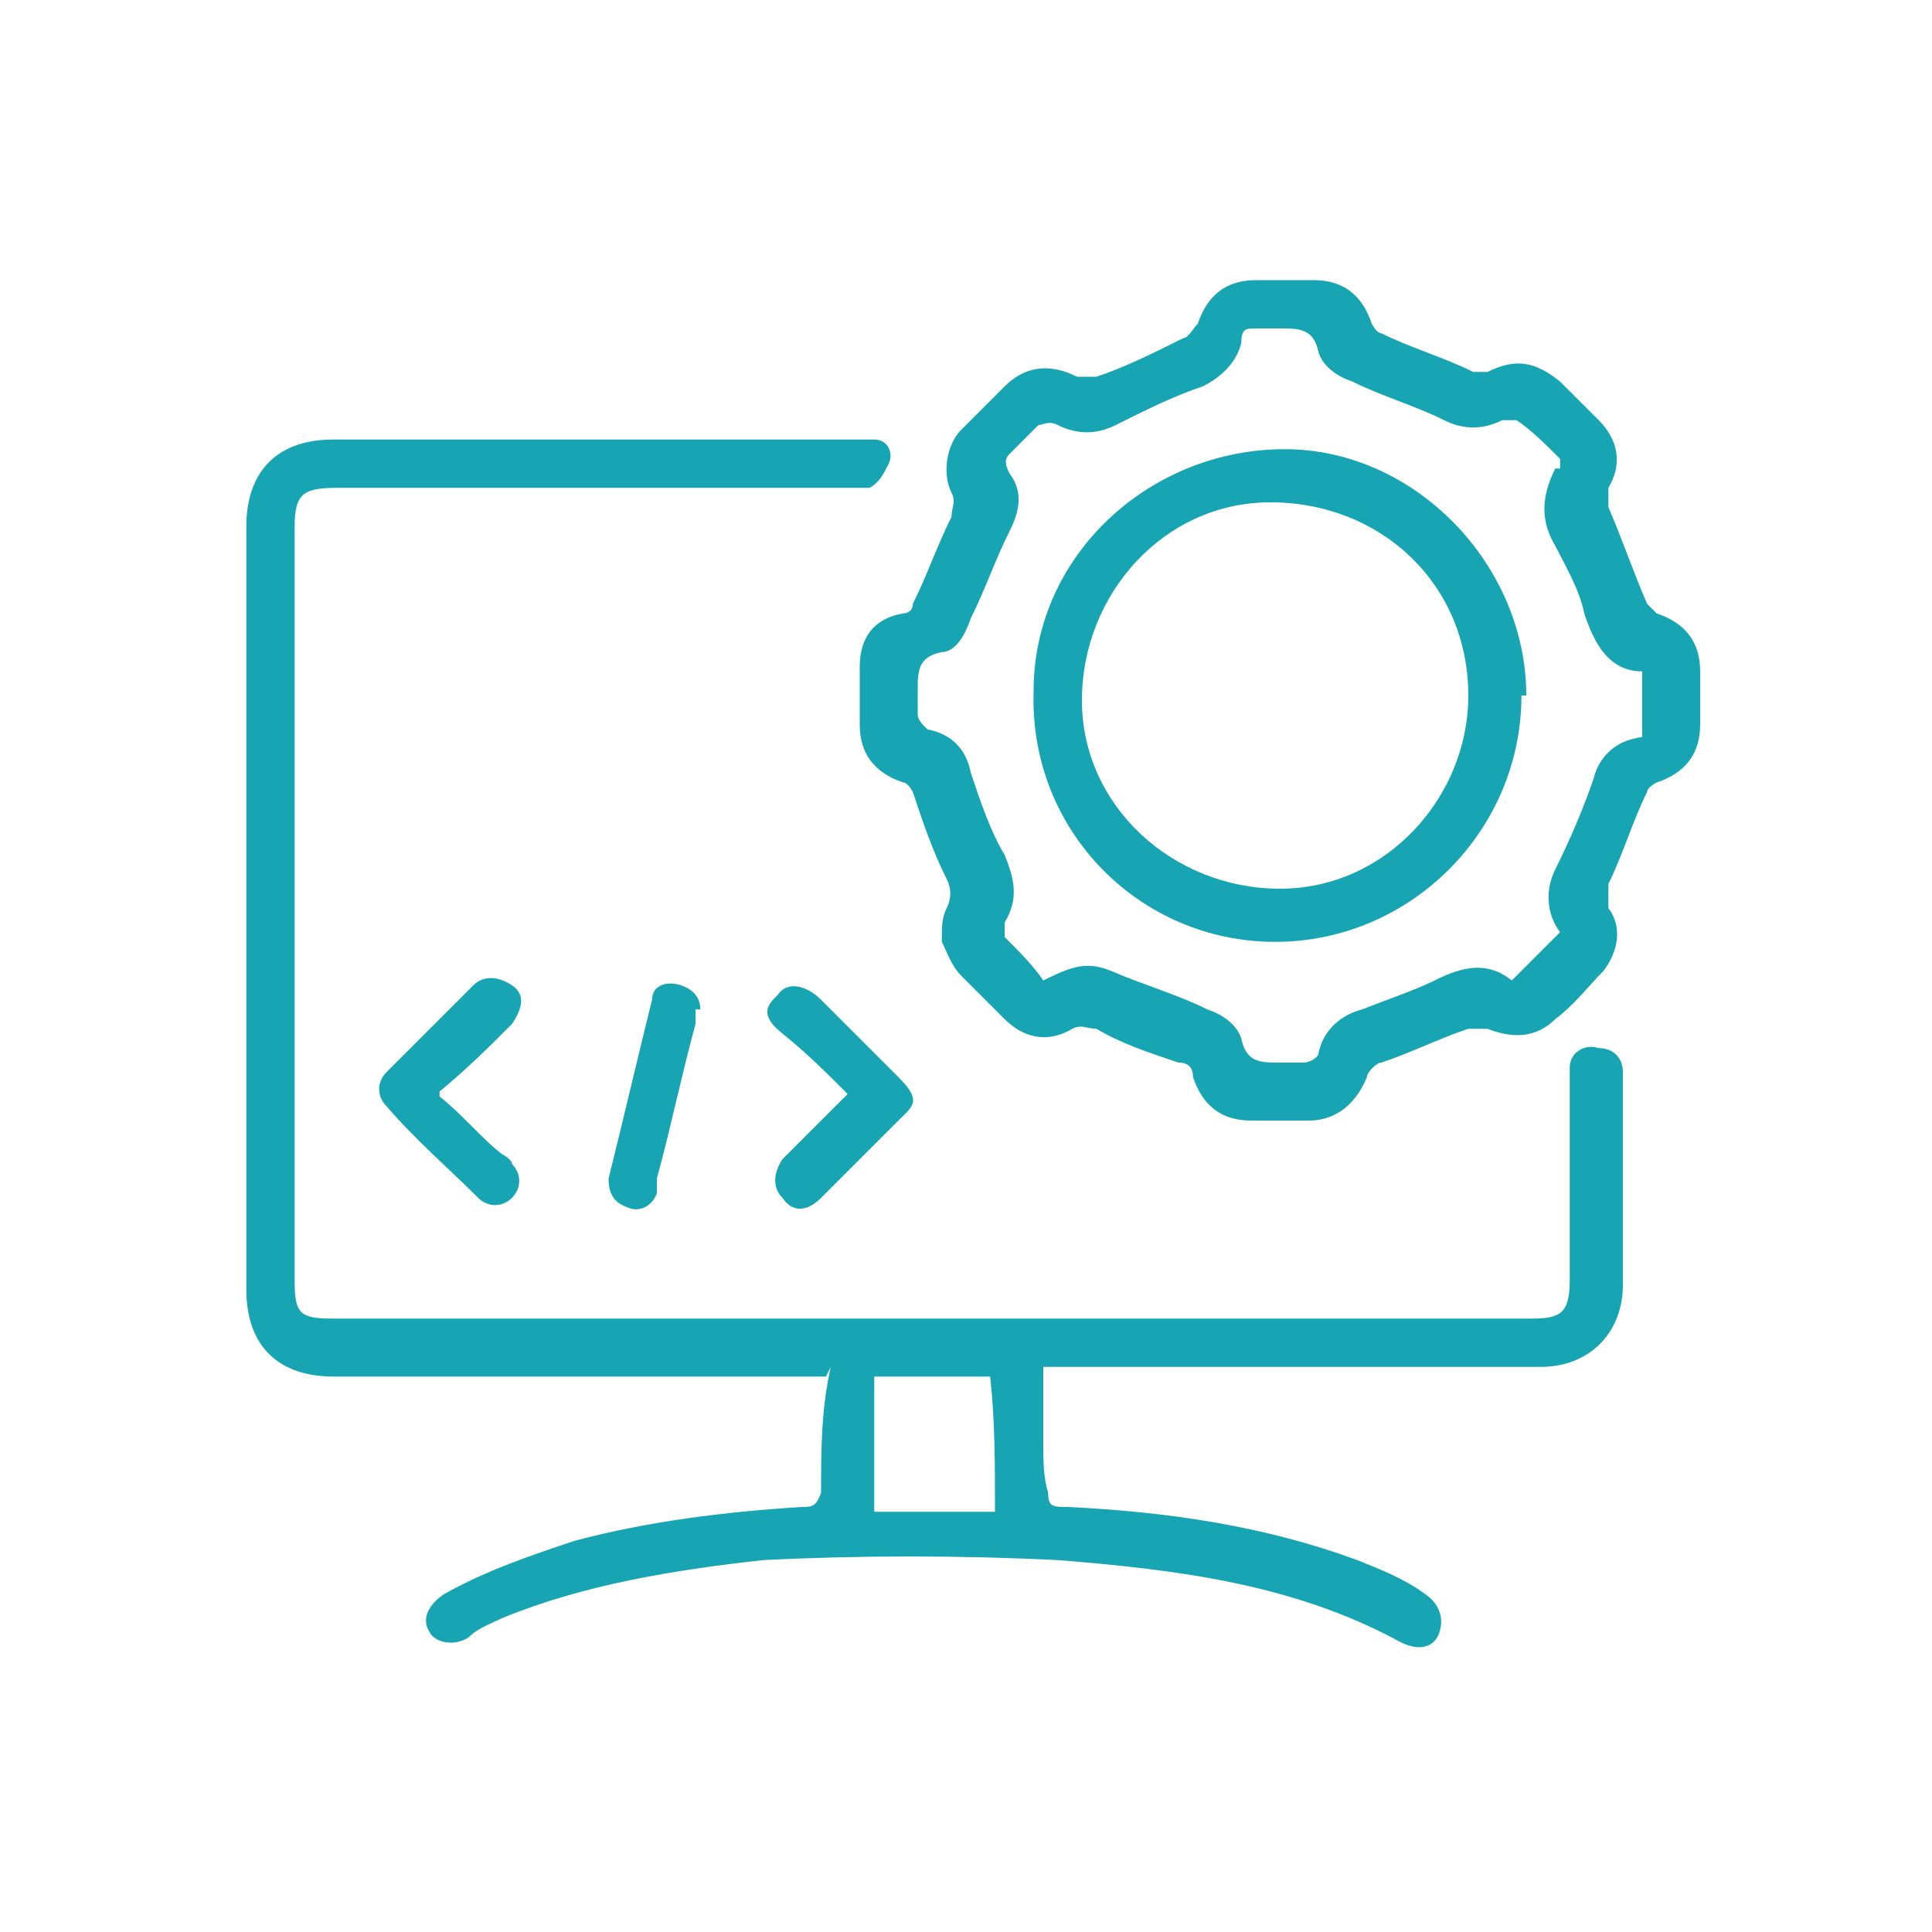 <svg xmlns="http://www.w3.org/2000/svg" viewBox="0 0 40 40"><defs><style>      .cls-1 {        fill: #17a5b3;      }    </style></defs><g><g id="Layer_1"><g id="Layer_1-2" data-name="Layer_1"><g><path class="cls-1" d="M17.1,28.5H6.9c-1.1,0-1.8-.6-1.8-1.8v-15.8c0-1.1.6-1.8,1.8-1.8h10.8c.1,0,.3,0,.4,0,.3,0,.4.3.3.5s-.2.4-.4.5H7c-.7,0-.9.1-.9.8v15.6c0,.7.1.8.8.8h24.8c.6,0,.8-.1.8-.8v-4.4c0-.3.3-.5.6-.4.3,0,.5.2.5.5v4.4c0,1-.7,1.7-1.7,1.7h-10.3v1.6c0,.3,0,.7.1,1,0,.3.1.3.4.3,2.1.1,4.1.4,6,1.1.5.2,1,.4,1.4.7.3.2.4.5.3.8s-.4.4-.8.2c-2.2-1.2-4.6-1.5-7.1-1.7-2-.1-4.1-.1-6.1,0-1.8.2-3.7.5-5.4,1.2-.2.1-.5.2-.7.4-.3.2-.7.1-.8-.1-.2-.3,0-.6.3-.8.9-.5,1.8-.8,2.7-1.1,1.5-.4,3.1-.6,4.7-.7.2,0,.3,0,.4-.3,0-.9,0-1.7.2-2.6h0ZM20.6,31.3c0-1,0-1.9-.1-2.8h-2.4v2.8h2.5Z"></path><path class="cls-1" d="M19.5,19.4c0-.2,0-.4.1-.6.1-.2.1-.4,0-.6-.3-.6-.5-1.2-.7-1.8,0,0-.1-.2-.2-.2-.6-.2-.9-.6-.9-1.2v-1.2c0-.6.3-1,.9-1.1,0,0,.2,0,.2-.2.3-.6.5-1.2.8-1.8,0-.2.1-.3,0-.5-.2-.4-.1-1,.2-1.3.3-.3.6-.6.9-.9.4-.4.9-.5,1.5-.2.1,0,.3,0,.4,0,.6-.2,1.2-.5,1.8-.8.1,0,.2-.2.3-.3.2-.6.6-.9,1.2-.9h1.2c.6,0,1,.3,1.2.9,0,0,.1.2.2.2.6.3,1.3.5,1.9.8.1,0,.2,0,.3,0,.6-.3,1-.2,1.5.2.3.3.6.6.8.8.4.4.5.9.2,1.4,0,.1,0,.3,0,.4.3.7.5,1.3.8,2,0,0,.1.1.2.2.6.2.9.6.9,1.2v1.1c0,.6-.3,1-.9,1.2,0,0-.2.1-.2.2-.3.6-.5,1.3-.8,1.9,0,.2,0,.3,0,.5.3.4.2.9-.1,1.3-.3.3-.6.7-1,1-.4.4-.9.4-1.4.2-.1,0-.3,0-.4,0-.6.2-1.2.5-1.8.7-.1,0-.3.2-.3.3-.2.5-.6.9-1.2.9h-1.2c-.6,0-1-.3-1.2-.9,0-.2-.1-.3-.3-.3-.6-.2-1.2-.4-1.7-.7-.2,0-.3-.1-.5,0-.5.3-1,.2-1.4-.2-.3-.3-.6-.6-.9-.9-.2-.2-.3-.5-.4-.7h0ZM32.3,9.5c-.3-.3-.6-.6-.9-.8,0,0-.2,0-.3,0-.4.2-.8.2-1.2,0-.6-.3-1.3-.5-1.9-.8-.3-.1-.6-.3-.7-.6-.1-.5-.4-.5-.8-.5h-.5c-.2,0-.3,0-.3.3-.1.4-.4.7-.8.9-.6.2-1.2.5-1.8.8-.4.2-.8.2-1.2,0-.2-.1-.3,0-.4,0l-.6.6c-.1.1-.1.2,0,.4.3.4.2.8,0,1.2-.3.6-.5,1.2-.8,1.8-.1.3-.3.7-.6.7-.5.1-.5.4-.5.8,0,.2,0,.3,0,.5,0,.1.1.2.2.3.5.1.8.4.9.9.2.6.4,1.2.7,1.7.2.5.3.9,0,1.4,0,0,0,.2,0,.3.3.3.6.6.8.9.6-.3.9-.4,1.4-.2.7.3,1.4.5,2,.8.3.1.6.3.7.6.1.5.4.5.8.5.2,0,.3,0,.5,0,.1,0,.3-.1.3-.2.1-.5.5-.8.9-.9.5-.2,1.1-.4,1.5-.6.6-.3,1.1-.4,1.6,0,.3-.3.7-.7,1-1-.3-.4-.3-.9-.1-1.3.3-.6.6-1.3.8-1.9.1-.4.4-.7.8-.8s.2,0,.2,0v-1.4c-.7,0-1-.6-1.2-1.2-.1-.5-.4-1-.6-1.4-.3-.5-.3-1,0-1.6h.1Z"></path><path class="cls-1" d="M9.1,22.7c.5.4.9.9,1.3,1.2,0,0,.2.1.2.2.2.2.2.5,0,.7-.2.2-.5.2-.7,0-.6-.6-1.3-1.2-1.9-1.9-.2-.2-.2-.5,0-.7.6-.6,1.2-1.2,1.8-1.8.2-.2.5-.2.8,0s.2.5,0,.8c-.5.5-.9.9-1.5,1.4h0Z"></path><path class="cls-1" d="M17.6,22.7c-.5-.5-.9-.9-1.4-1.3s-.3-.6-.1-.8c.2-.3.6-.2.9.1.5.5,1.1,1.1,1.6,1.6s.3.6,0,.9l-1.6,1.6c-.3.3-.6.3-.8,0-.2-.2-.2-.5,0-.8.4-.4.9-.9,1.4-1.4h0Z"></path><path class="cls-1" d="M14.4,20.9c0,.1,0,.2,0,.3-.3,1.1-.5,2.1-.8,3.2,0,.1,0,.2,0,.3-.1.3-.4.4-.6.3-.3-.1-.4-.3-.4-.6.3-1.2.6-2.5.9-3.7,0-.3.3-.4.6-.3s.4.3.4.5h0Z"></path><path class="cls-1" d="M31.5,14.4c0,2.8-2.3,5.1-5.1,5.1-2.8,0-5.1-2.3-5-5.2,0-2.8,2.4-5,5.2-5,2.7,0,5,2.4,5,5.1ZM30.4,14.4c0-2.3-1.8-4-4.1-4-2.2,0-3.9,1.9-3.9,4.1,0,2.2,1.9,3.9,4.1,3.9,2.2,0,3.9-1.9,3.9-4Z"></path></g></g></g></g></svg>